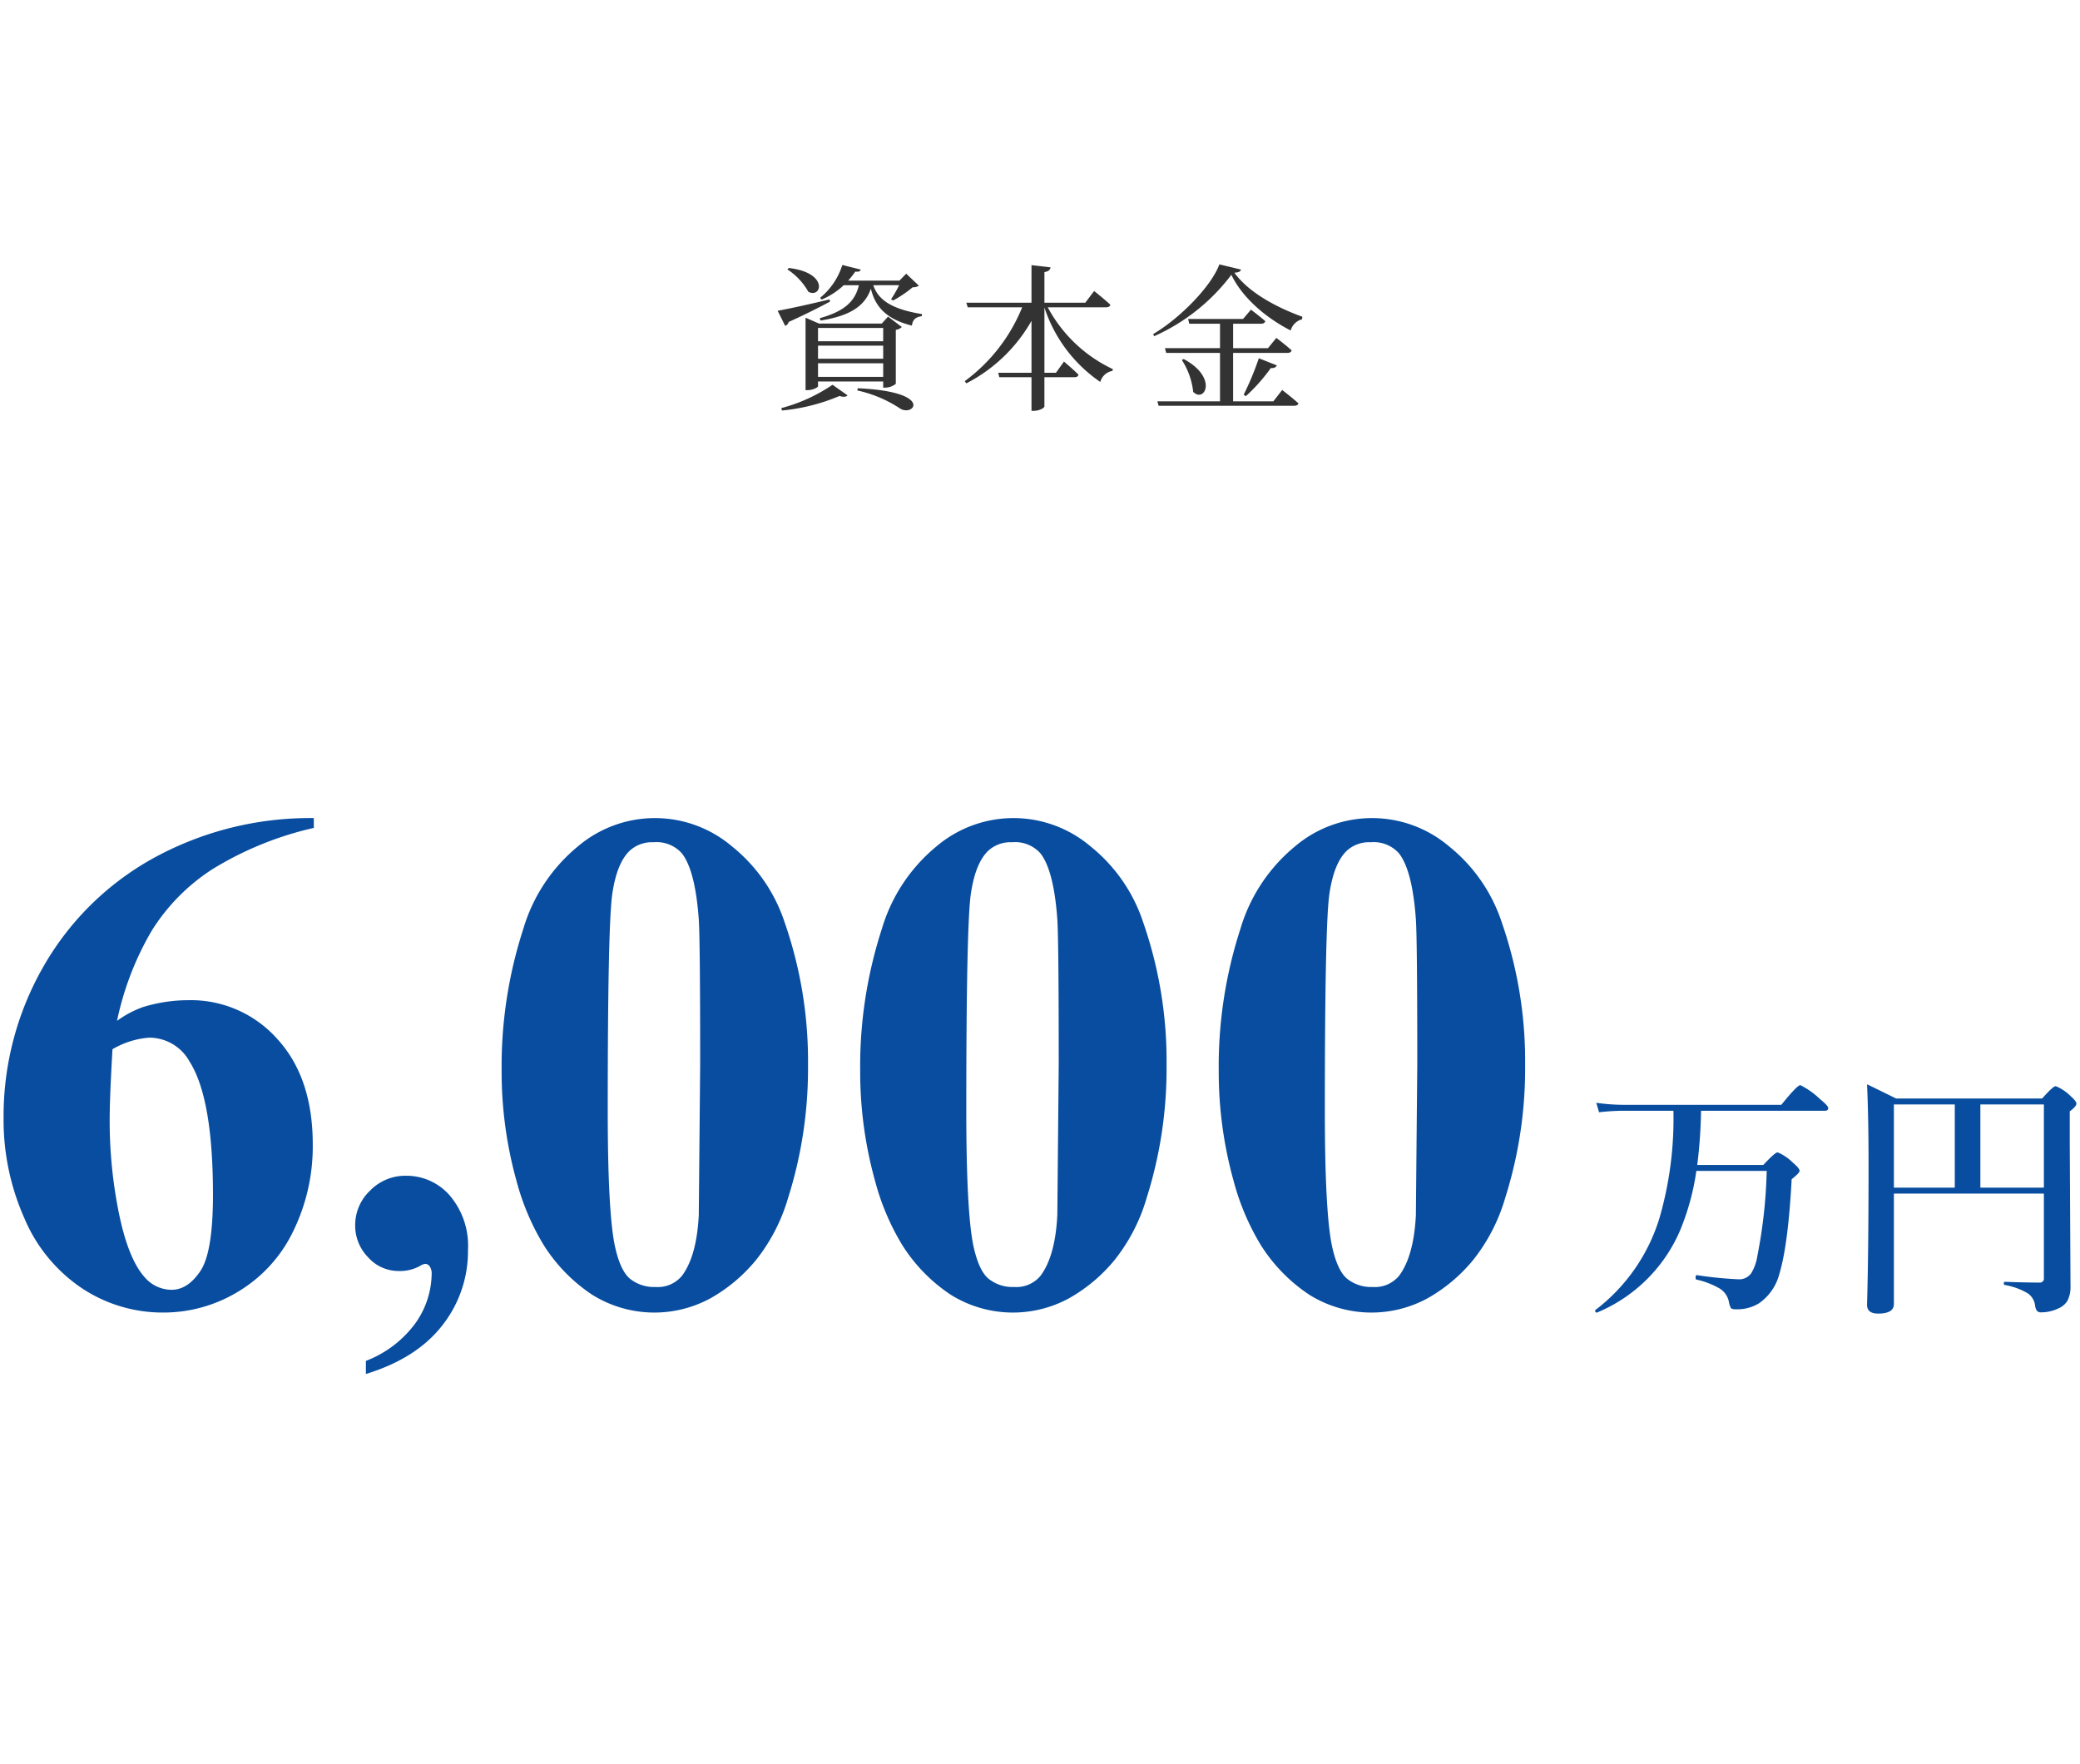 <svg xmlns="http://www.w3.org/2000/svg" width="290.055" height="246" viewBox="0 0 290.055 246"><title>pic_data_2</title><g id="レイヤー_2" data-name="レイヤー 2"><g id="レイヤー_2-2" data-name="レイヤー 2"><rect x="0.5" y="0.5" width="289.055" height="245" style="fill:none;stroke:#118dda;stroke-miterlimit:10;opacity:0"/><path d="M115.745,42.056c-1.275.682-3.147,1.65-5.764,2.838a.821.821,0,0,1-.484.55l-1.057-2.112c1.275-.22,4.246-.858,7.238-1.584Zm-6.799,14.852a23.287,23.287,0,0,0,7.15-3.256l2.092,1.474c-.176.22-.572.264-1.123.088a26.91,26.91,0,0,1-8.01,2.024Zm1.057-19.539c5.566.638,4.621,4.269,2.728,3.323a8.995,8.995,0,0,0-2.928-3.124Zm13.158,16.679V53.19h-9.088v.66c0,.176-.748.55-1.475.55h-.264V44.3l1.871.814h8.756l.881-.968,1.914,1.452a1.482,1.482,0,0,1-.836.396V53.52a2.415,2.415,0,0,1-1.475.528Zm-9.088-8.317v1.849h9.088V45.73Zm9.088,2.464h-9.088V50.021h9.088Zm0,4.357V50.659h-9.088v1.893Zm-1.387-12.784c.66,1.937,2.398,3.323,6.799,4.027l-.021.286c-.815.132-1.277.418-1.387,1.32-3.828-.946-5.17-2.882-5.721-5.148-.902,2.64-3.234,3.829-7.02,4.444l-.109-.33c3.301-.924,4.906-2.244,5.457-4.599h-2.113a10.299,10.299,0,0,1-3.08,2.002l-.221-.242a9.624,9.624,0,0,0,3.104-4.577l2.574.638c-.088.242-.242.33-.77.286a12.675,12.675,0,0,1-.99,1.254h7.15l.945-.968,1.762,1.672a1.394,1.394,0,0,1-.859.22,16.404,16.404,0,0,1-2.729,1.848l-.285-.176a15.967,15.967,0,0,0,1.123-1.958Zm-2.156,14.368c10.826.484,7.744,4.093,5.854,2.795a17.635,17.635,0,0,0-5.92-2.487Z" style="fill:#333"/><path d="M146.107,42.848a19.924,19.924,0,0,0,9.088,8.626l-.066.242a2.141,2.141,0,0,0-1.695,1.541A20.143,20.143,0,0,1,145.644,42.87V51.98h1.607l1.121-1.562s1.277,1.078,2.025,1.826c-.066.242-.242.352-.551.352h-4.203v4.07c0,.22-.725.616-1.451.616h-.351V52.596h-4.49l-.152-.616h4.643V44.74a22.02,22.02,0,0,1-9.088,8.713l-.221-.308a23.877,23.877,0,0,0,8.01-10.297H134.95l-.197-.638h9.088V36.973l2.662.308c-.066.33-.242.55-.859.66V42.21h5.699l1.232-1.628s1.43,1.122,2.266,1.914c-.065.242-.285.352-.594.352Z" style="fill:#333"/><path d="M173.056,37.589c-.066.286-.352.396-.924.44,1.98,2.728,5.787,4.797,9.482,6.139l-.043.352a2.226,2.226,0,0,0-1.584,1.562c-3.455-1.76-6.732-4.555-8.273-7.767a27.5,27.5,0,0,1-10.76,8.56l-.154-.286c3.697-2.179,8.098-6.623,9.242-9.726Zm5.742,16.788s1.408,1.078,2.268,1.87c-.066.242-.287.33-.594.33H161.57l-.176-.616H170.13V49.207h-7.504l-.176-.66h7.68v-3.41h-4.291l-.154-.66h7.658l1.1-1.298s1.209.902,2.002,1.607c-.066.242-.285.352-.594.352h-3.894v3.41H176.82l1.166-1.43s1.32.99,2.133,1.738c-.064.242-.285.352-.594.352h-7.568v6.755h5.611ZM165.07,50.065c4.818,2.574,2.926,6.183,1.32,4.577a10.117,10.117,0,0,0-1.584-4.445Zm8.361,4.973a40.59,40.59,0,0,0,2.111-5.083l2.508.99c-.088.242-.373.418-.836.374a24.477,24.477,0,0,1-3.477,3.917Z" style="fill:#333"/><path d="M43.762,114.072V115.44a46.575,46.575,0,0,0-14.185,5.786,27.588,27.588,0,0,0-8.447,8.594,41.641,41.641,0,0,0-4.81,12.524,14.375,14.375,0,0,1,3.564-1.904,21.645,21.645,0,0,1,6.396-.977,16.112,16.112,0,0,1,12.378,5.396q4.956,5.396,4.956,14.722A26.88,26.88,0,0,1,40.93,171.592a19.805,19.805,0,0,1-7.617,8.447,20.061,20.061,0,0,1-10.547,2.978,20.377,20.377,0,0,1-11.279-3.345,22.063,22.063,0,0,1-8.081-9.79A33.699,33.699,0,0,1,.5,155.869a41.891,41.891,0,0,1,5.347-20.727,39.811,39.811,0,0,1,15.185-15.283A45.302,45.302,0,0,1,43.762,114.072ZM15.685,146.299q-.391,6.738-.391,9.863a64.622,64.622,0,0,0,1.294,13.037q1.294,6.299,3.54,8.838a4.949,4.949,0,0,0,3.809,1.807q2.246,0,4.004-2.612t1.758-10.62q0-13.476-3.272-18.604a6.425,6.425,0,0,0-5.664-3.32A11.893,11.893,0,0,0,15.685,146.299Z" style="fill:#084d9f"/><path d="M51.023,191.584v-1.826a15.336,15.336,0,0,0,6.993-5.375,12.106,12.106,0,0,0,2.179-6.745,1.73,1.73,0,0,0-.29-1.079.804.804,0,0,0-.581-.332,1.729,1.729,0,0,0-.747.291,5.83,5.83,0,0,1-2.988.706,5.668,5.668,0,0,1-4.254-1.909,6.31,6.31,0,0,1-1.806-4.482,6.605,6.605,0,0,1,2.075-4.814,6.84,6.84,0,0,1,5.022-2.075,7.988,7.988,0,0,1,6.101,2.76,10.781,10.781,0,0,1,2.532,7.574,16.686,16.686,0,0,1-3.59,10.542Q58.078,189.426,51.023,191.584Z" style="fill:#084d9f"/><path d="M112.677,148.545a59.727,59.727,0,0,1-2.783,18.506,25.146,25.146,0,0,1-4.468,8.643,22.477,22.477,0,0,1-6.372,5.347,16.381,16.381,0,0,1-16.406-.464,22.979,22.979,0,0,1-6.836-6.982,33.905,33.905,0,0,1-3.76-8.838,56.749,56.749,0,0,1-2.1-15.43A62.056,62.056,0,0,1,72.98,129.502a23.508,23.508,0,0,1,7.568-11.45,16.599,16.599,0,0,1,21.509-.049,22.662,22.662,0,0,1,7.349,10.571A58.827,58.827,0,0,1,112.677,148.545Zm-15.039-.098q0-17.383-.195-20.264-.489-6.787-2.344-9.18a4.713,4.713,0,0,0-3.955-1.562,4.593,4.593,0,0,0-3.32,1.172q-1.807,1.709-2.441,6.03t-.635,30.151q0,14.062.977,18.848.733,3.467,2.1,4.639a5.36,5.36,0,0,0,3.613,1.172,4.36,4.36,0,0,0,3.662-1.562q2.051-2.734,2.344-8.447Z" style="fill:#084d9f"/><path d="M162.677,148.545a59.727,59.727,0,0,1-2.783,18.506,25.146,25.146,0,0,1-4.468,8.643,22.477,22.477,0,0,1-6.372,5.347,16.381,16.381,0,0,1-16.406-.464,22.979,22.979,0,0,1-6.836-6.982,33.905,33.905,0,0,1-3.76-8.838,56.749,56.749,0,0,1-2.1-15.43A62.056,62.056,0,0,1,122.98,129.502a23.508,23.508,0,0,1,7.568-11.45,16.599,16.599,0,0,1,21.509-.049,22.662,22.662,0,0,1,7.349,10.571A58.827,58.827,0,0,1,162.677,148.545Zm-15.039-.098q0-17.383-.195-20.264-.488-6.787-2.344-9.18a4.713,4.713,0,0,0-3.955-1.562,4.593,4.593,0,0,0-3.32,1.172q-1.807,1.709-2.441,6.03t-.635,30.151q0,14.062.977,18.848.733,3.467,2.1,4.639a5.36,5.36,0,0,0,3.613,1.172,4.36,4.36,0,0,0,3.662-1.562q2.051-2.734,2.344-8.447Z" style="fill:#084d9f"/><path d="M212.677,148.545a59.727,59.727,0,0,1-2.783,18.506,25.146,25.146,0,0,1-4.468,8.643,22.477,22.477,0,0,1-6.372,5.347,16.381,16.381,0,0,1-16.406-.464,22.979,22.979,0,0,1-6.836-6.982,33.905,33.905,0,0,1-3.76-8.838,56.749,56.749,0,0,1-2.1-15.43A62.056,62.056,0,0,1,172.98,129.502a23.508,23.508,0,0,1,7.568-11.45,16.599,16.599,0,0,1,21.509-.049,22.662,22.662,0,0,1,7.349,10.571A58.827,58.827,0,0,1,212.677,148.545Zm-15.039-.098q0-17.383-.195-20.264-.488-6.787-2.344-9.18a4.713,4.713,0,0,0-3.955-1.562,4.593,4.593,0,0,0-3.32,1.172q-1.807,1.709-2.441,6.03t-.635,30.151q0,14.062.977,18.848.733,3.467,2.1,4.639a5.36,5.36,0,0,0,3.613,1.172,4.36,4.36,0,0,0,3.662-1.562q2.051-2.734,2.344-8.447Z" style="fill:#084d9f"/><path d="M237.208,154.879a68.545,68.545,0,0,1-.527,7.559h9.211q1.635-1.758,2.004-1.758a6.808,6.808,0,0,1,2.162,1.477q.896.756.896,1.107,0,.281-1.107,1.16-.492,9.193-1.723,13.236a7.155,7.155,0,0,1-2.848,4.078,5.817,5.817,0,0,1-3.182.826q-.58,0-.703-.158a2.473,2.473,0,0,1-.299-.896,2.84,2.84,0,0,0-1.23-1.811,11.404,11.404,0,0,0-3.305-1.283q-.105-.018-.105-.246,0-.404.176-.369a54.323,54.323,0,0,0,5.801.58,2.034,2.034,0,0,0,1.775-.844,6.521,6.521,0,0,0,.861-2.426,68.981,68.981,0,0,0,1.301-11.848h-9.809a34.306,34.306,0,0,1-2.303,8.385,21.621,21.621,0,0,1-11.514,11.355.072.072,0,0,1-.053.018q-.246,0-.246-.264a.118.118,0,0,1,.053-.105,25.441,25.441,0,0,0,8.93-12.85,49.779,49.779,0,0,0,1.934-14.924h-7.014a33.041,33.041,0,0,0-3.357.211l-.387-1.318a27.518,27.518,0,0,0,3.779.281h22.025q2.215-2.742,2.654-2.742a10.81,10.81,0,0,1,2.707,1.916q1.178.949,1.178,1.283,0,.369-.457.369Z" style="fill:#084d9f"/><path d="M264.102,166.428v15.399q0,1.336-2.197,1.336-1.547,0-1.547-1.23.211-7.189.211-19.459,0-6.715-.211-11.285,1.6.773,4.061,1.986h20.355q1.512-1.723,1.899-1.723a6.217,6.217,0,0,1,2.057,1.371q.826.721.826,1.072,0,.369-.932,1.072V158.94l.105,20.303a4.29,4.29,0,0,1-.439,2.162,2.796,2.796,0,0,1-1.248,1.037,5.526,5.526,0,0,1-2.373.545.75.75,0,0,1-.65-.246,1.832,1.832,0,0,1-.229-.721,2.4,2.4,0,0,0-1.055-1.705,9.485,9.485,0,0,0-3.182-1.143q-.123-.035-.123-.211,0-.228.158-.229,2.795.105,4.816.105a.552.552,0,0,0,.615-.633V166.428Zm0-.826h8.49V154h-8.49Zm20.918,0V154h-8.859v11.602Z" style="fill:#084d9f"/></g></g></svg>